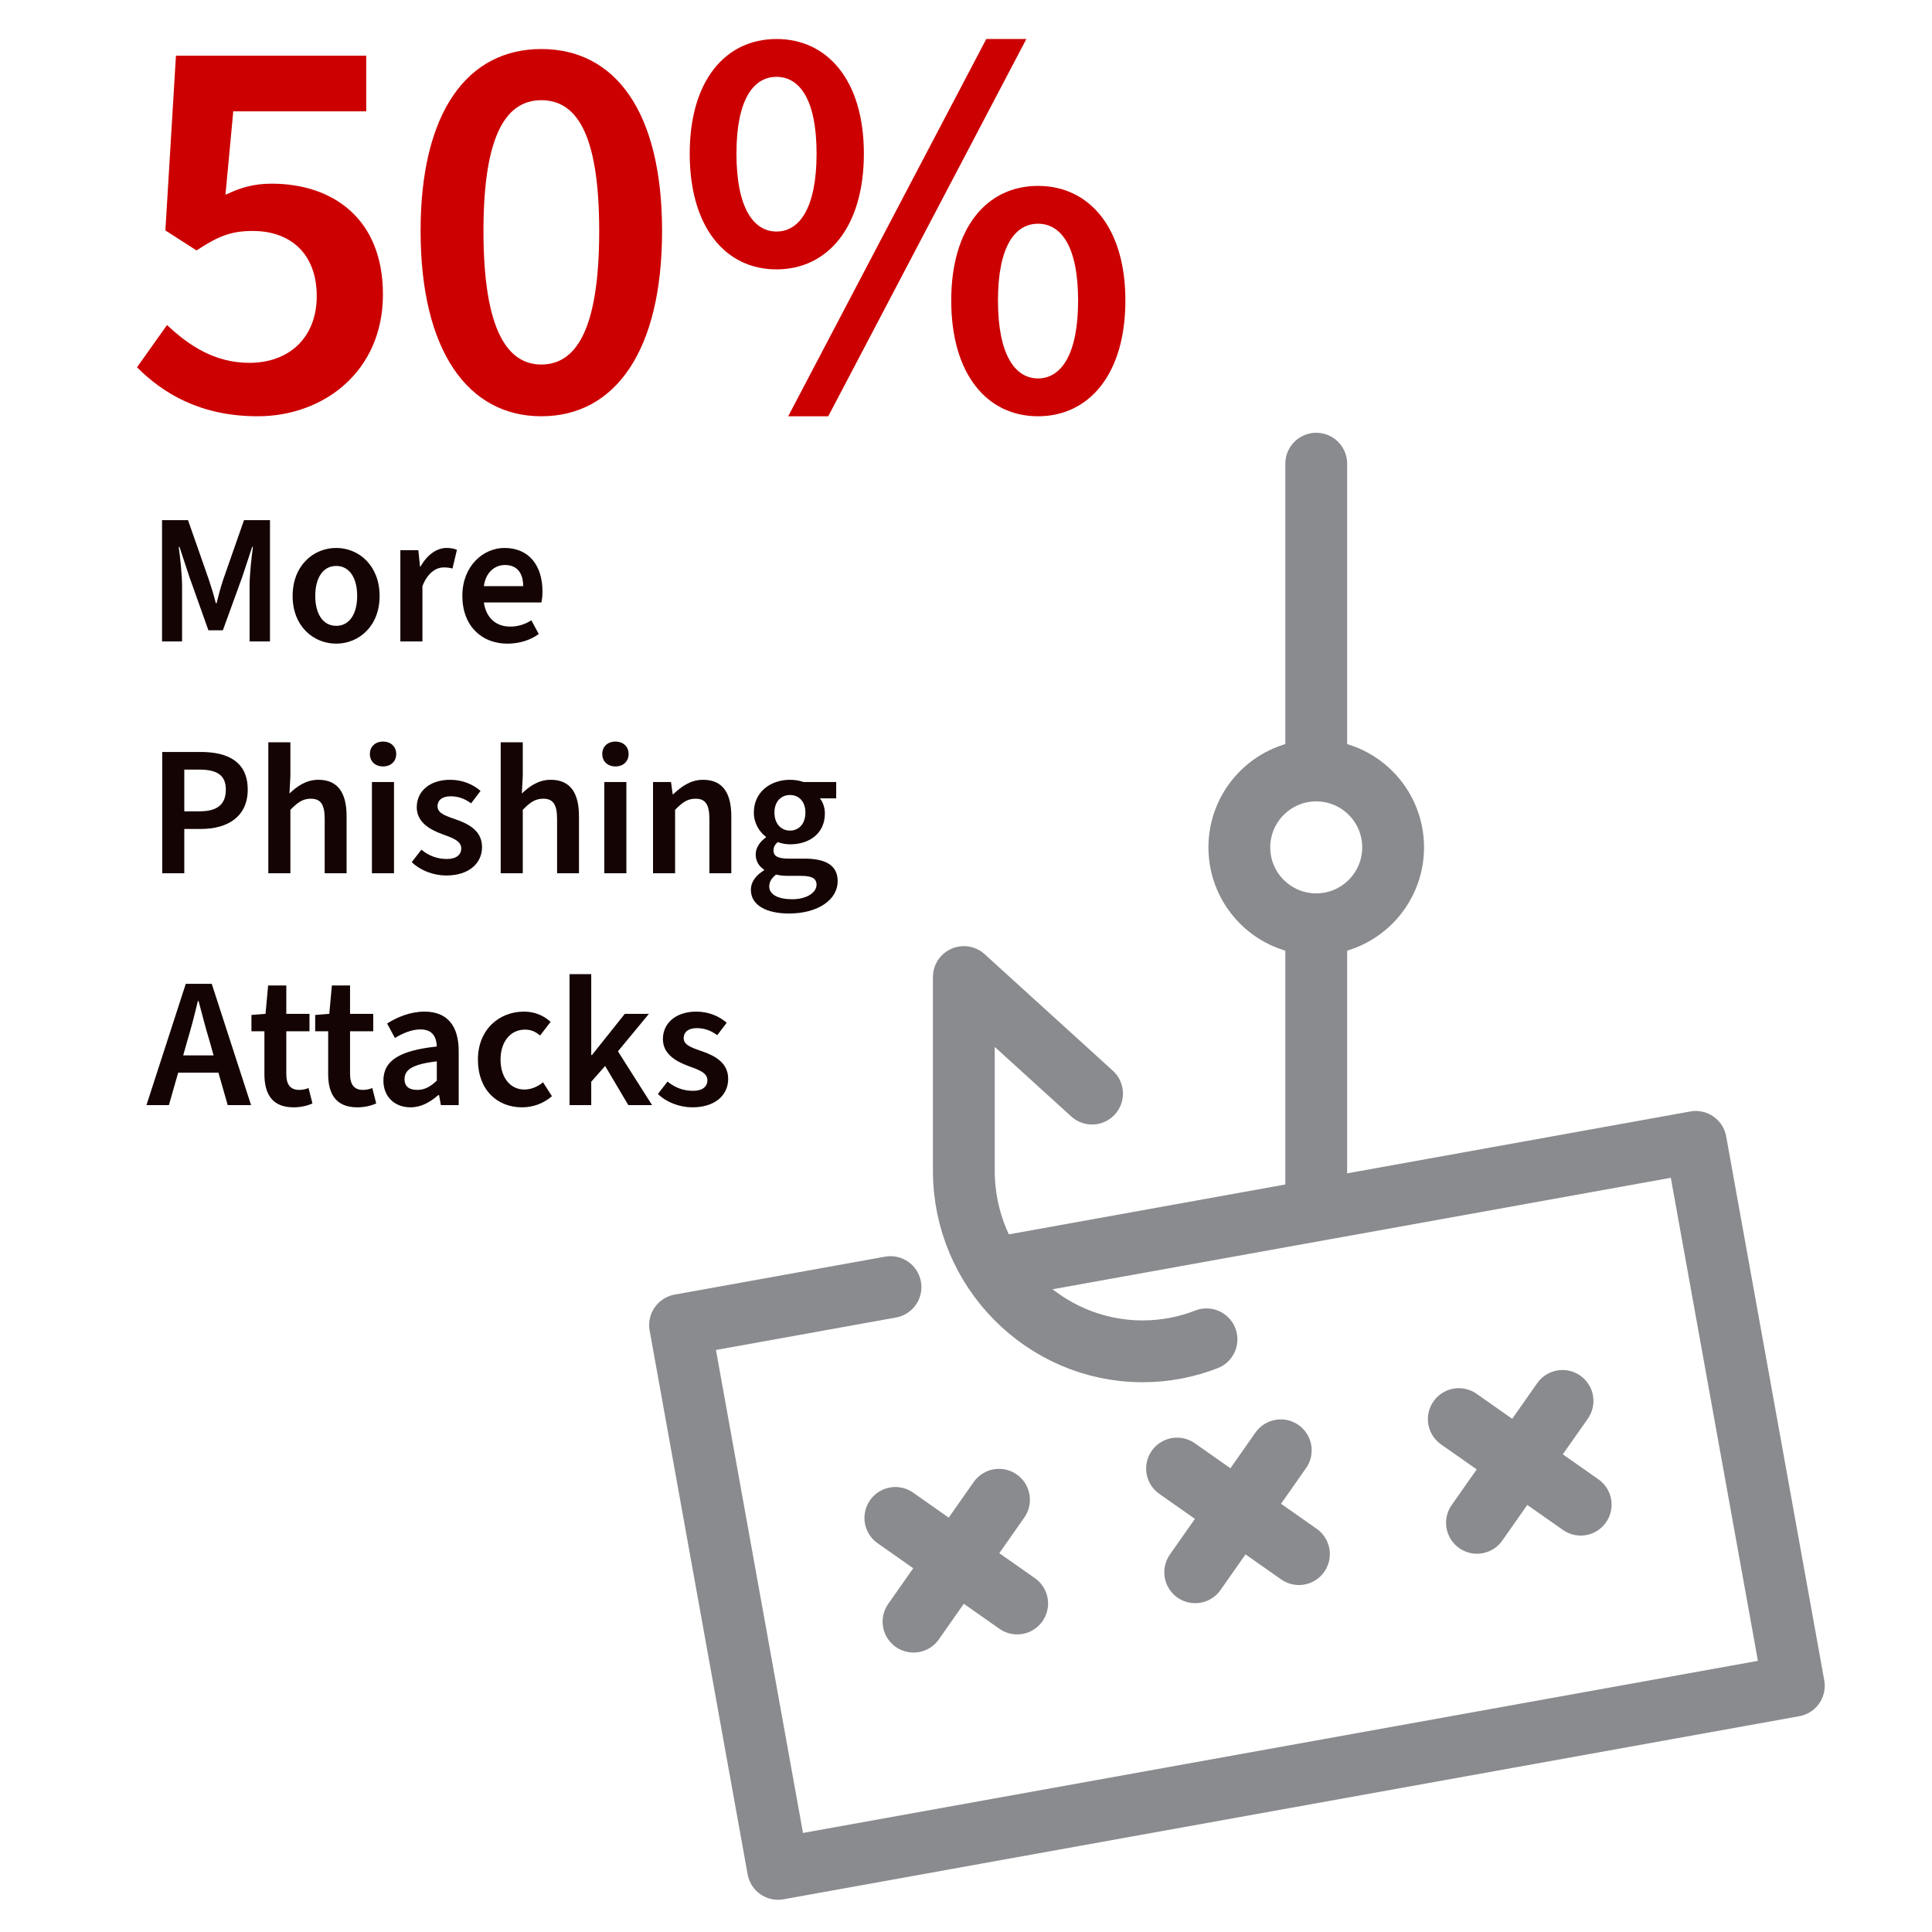 <svg width="250" height="250" viewBox="0 0 250 250" fill="none" xmlns="http://www.w3.org/2000/svg">
<path d="M20.968 83V67.304H24.328L27.016 74.984C27.352 75.992 27.64 76.904 27.928 78.056H28.024C28.312 76.904 28.552 75.992 28.888 74.984L31.576 67.304H34.936V83H32.296V75.848C32.296 74.36 32.536 72.2 32.728 70.76H32.632L31.384 74.552L28.84 81.56H26.968L24.472 74.552L23.224 70.76H23.128C23.32 72.2 23.56 74.36 23.56 75.848V83H20.968ZM43.506 83.288C40.554 83.288 37.866 81.032 37.866 77.12C37.866 73.184 40.554 70.904 43.506 70.904C46.434 70.904 49.122 73.184 49.122 77.12C49.122 81.032 46.434 83.288 43.506 83.288ZM43.506 80.984C45.21 80.984 46.218 79.448 46.218 77.12C46.218 74.768 45.21 73.232 43.506 73.232C41.802 73.232 40.794 74.768 40.794 77.12C40.794 79.448 41.802 80.984 43.506 80.984ZM51.806 83V71.192H54.134L54.35 73.304H54.422C55.286 71.768 56.534 70.904 57.782 70.904C58.382 70.904 58.766 71 59.126 71.144L58.55 73.568C58.19 73.472 57.902 73.424 57.422 73.424C56.486 73.424 55.358 74.048 54.662 75.848V83H51.806ZM65.635 83.288C62.371 83.288 59.827 81.032 59.827 77.096C59.827 73.256 62.515 70.904 65.275 70.904C68.467 70.904 70.195 73.208 70.195 76.52C70.195 77.096 70.147 77.528 70.051 77.96H62.611C62.899 79.928 64.147 81.08 66.019 81.08C67.027 81.08 67.939 80.792 68.755 80.264L69.715 82.04C68.611 82.856 67.171 83.288 65.635 83.288ZM62.611 75.848H67.699C67.699 74.12 66.883 73.112 65.347 73.112C64.003 73.112 62.851 74.072 62.611 75.848ZM20.992 113V97.304H25.96C29.44 97.304 32.056 98.528 32.056 102.176C32.056 105.68 29.44 107.264 26.056 107.264H23.848V113H20.992ZM23.848 104.984H25.84C28.144 104.984 29.224 104.072 29.224 102.176C29.224 100.256 28.024 99.584 25.744 99.584H23.848V104.984ZM34.72 113V96.056H37.576V100.424L37.456 102.68C38.416 101.768 39.592 100.904 41.2 100.904C43.744 100.904 44.848 102.632 44.848 105.608V113H42.016V105.968C42.016 104.048 41.464 103.352 40.216 103.352C39.184 103.352 38.512 103.832 37.576 104.792V113H34.72ZM48.126 113V101.192H50.982V113H48.126ZM49.566 99.176C48.558 99.176 47.862 98.528 47.862 97.568C47.862 96.608 48.558 95.96 49.566 95.96C50.574 95.96 51.27 96.608 51.27 97.568C51.27 98.528 50.574 99.176 49.566 99.176ZM57.743 113.288C56.111 113.288 54.431 112.664 53.279 111.56L54.527 109.952C55.559 110.792 56.639 111.152 57.839 111.152C59.087 111.152 59.687 110.576 59.687 109.784C59.687 108.8 58.535 108.416 57.215 107.936C55.511 107.312 53.927 106.328 53.927 104.456C53.927 102.392 55.607 100.904 58.247 100.904C59.855 100.904 61.223 101.504 62.183 102.344L60.959 103.952C60.119 103.328 59.255 103.04 58.319 103.04C57.143 103.04 56.615 103.616 56.615 104.312C56.615 105.176 57.455 105.512 58.943 106.016C60.767 106.64 62.375 107.576 62.375 109.616C62.375 111.656 60.743 113.288 57.743 113.288ZM64.79 113V96.056H67.647V100.424L67.526 102.68C68.487 101.768 69.662 100.904 71.27 100.904C73.814 100.904 74.918 102.632 74.918 105.608V113H72.087V105.968C72.087 104.048 71.534 103.352 70.287 103.352C69.254 103.352 68.582 103.832 67.647 104.792V113H64.79ZM78.197 113V101.192H81.053V113H78.197ZM79.637 99.176C78.629 99.176 77.933 98.528 77.933 97.568C77.933 96.608 78.629 95.96 79.637 95.96C80.645 95.96 81.341 96.608 81.341 97.568C81.341 98.528 80.645 99.176 79.637 99.176ZM84.501 113V101.192H86.829L87.045 102.776H87.117C88.173 101.768 89.373 100.904 90.981 100.904C93.525 100.904 94.629 102.632 94.629 105.608V113H91.797V105.968C91.797 104.048 91.245 103.352 89.997 103.352C88.965 103.352 88.293 103.832 87.357 104.792V113H84.501ZM102.083 118.208C99.275 118.208 97.163 117.2 97.163 115.136C97.163 114.128 97.787 113.288 98.867 112.616V112.52C98.267 112.136 97.787 111.512 97.787 110.552C97.787 109.64 98.411 108.848 99.107 108.368V108.272C98.291 107.672 97.547 106.544 97.547 105.152C97.547 102.44 99.755 100.904 102.227 100.904C102.875 100.904 103.499 101.024 103.979 101.192H108.203V103.304H106.091C106.451 103.736 106.739 104.456 106.739 105.248C106.739 107.864 104.723 109.256 102.227 109.256C101.723 109.256 101.171 109.16 100.643 108.968C100.307 109.256 100.091 109.544 100.091 110.072C100.091 110.72 100.571 111.104 101.987 111.104H104.075C106.883 111.104 108.395 111.992 108.395 114.032C108.395 116.36 105.947 118.208 102.083 118.208ZM102.227 107.48C103.331 107.48 104.219 106.64 104.219 105.152C104.219 103.688 103.355 102.872 102.227 102.872C101.099 102.872 100.211 103.688 100.211 105.152C100.211 106.64 101.123 107.48 102.227 107.48ZM102.515 116.36C104.387 116.36 105.659 115.496 105.659 114.488C105.659 113.6 104.939 113.336 103.619 113.336H102.035C101.387 113.336 100.883 113.288 100.427 113.168C99.803 113.648 99.539 114.152 99.539 114.704C99.539 115.76 100.691 116.36 102.515 116.36ZM24.232 134.696L23.704 136.568H27.64L27.112 134.696C26.608 133.04 26.152 131.24 25.696 129.536H25.6C25.192 131.264 24.736 133.04 24.232 134.696ZM18.952 143L24.04 127.304H27.4L32.488 143H29.464L28.264 138.8H23.056L21.856 143H18.952ZM37.983 143.288C35.223 143.288 34.215 141.56 34.215 138.992V133.448H32.535V131.336L34.359 131.192L34.695 127.52H37.047V131.192H40.047V133.448H37.047V138.992C37.047 140.36 37.599 141.032 38.703 141.032C39.111 141.032 39.519 140.96 39.927 140.792L40.431 142.784C39.807 143.072 38.943 143.288 37.983 143.288ZM46.233 143.288C43.473 143.288 42.465 141.56 42.465 138.992V133.448H40.785V131.336L42.609 131.192L42.945 127.52H45.297V131.192H48.297V133.448H45.297V138.992C45.297 140.36 45.849 141.032 46.953 141.032C47.361 141.032 47.769 140.96 48.177 140.792L48.681 142.784C48.057 143.072 47.193 143.288 46.233 143.288ZM53.116 143.288C51.052 143.288 49.612 141.896 49.612 139.832C49.612 137.24 51.676 135.944 56.524 135.416C56.476 134.216 55.996 133.208 54.412 133.208C53.26 133.208 52.156 133.688 51.1 134.312L50.092 132.44C51.388 131.624 53.068 130.904 54.94 130.904C57.868 130.904 59.356 132.728 59.356 136.016V143H57.052L56.812 141.704H56.716C55.66 142.616 54.508 143.288 53.116 143.288ZM53.98 141.032C54.94 141.032 55.66 140.648 56.524 139.832V137.336C53.308 137.72 52.348 138.44 52.348 139.64C52.348 140.648 53.02 141.032 53.98 141.032ZM67.555 143.288C64.339 143.288 61.843 141.032 61.843 137.12C61.843 133.184 64.627 130.904 67.795 130.904C69.283 130.904 70.387 131.456 71.251 132.224L69.883 134C69.283 133.472 68.683 133.232 67.939 133.232C66.067 133.232 64.771 134.768 64.771 137.12C64.771 139.448 66.043 140.984 67.843 140.984C68.779 140.984 69.595 140.6 70.267 140.048L71.419 141.848C70.291 142.832 68.899 143.288 67.555 143.288ZM73.697 143V126.056H76.505V136.52H76.601L80.849 131.192H83.969L79.961 136.04L84.377 143H81.305L78.305 137.936L76.505 139.976V143H73.697ZM89.595 143.288C87.963 143.288 86.283 142.664 85.131 141.56L86.379 139.952C87.411 140.792 88.491 141.152 89.691 141.152C90.939 141.152 91.539 140.576 91.539 139.784C91.539 138.8 90.387 138.416 89.067 137.936C87.363 137.312 85.779 136.328 85.779 134.456C85.779 132.392 87.459 130.904 90.099 130.904C91.707 130.904 93.075 131.504 94.035 132.344L92.811 133.952C91.971 133.328 91.107 133.04 90.171 133.04C88.995 133.04 88.467 133.616 88.467 134.312C88.467 135.176 89.307 135.512 90.795 136.016C92.619 136.64 94.227 137.576 94.227 139.616C94.227 141.656 92.595 143.288 89.595 143.288Z" fill="#150404"/>
<path d="M33.352 53.864C25.936 53.864 21.112 50.912 17.728 47.528L21.616 42.056C24.352 44.648 27.736 46.952 32.272 46.952C37.384 46.952 40.984 43.712 40.984 38.312C40.984 32.912 37.672 29.888 32.704 29.888C29.824 29.888 28.168 30.608 25.432 32.408L21.4 29.816L22.768 7.208H47.392V14.408H30.184L29.176 25.208C31.12 24.272 32.848 23.768 35.152 23.768C43 23.768 49.552 28.232 49.552 38.096C49.552 48.104 41.848 53.864 33.352 53.864ZM70.048 53.864C60.544 53.864 54.424 45.368 54.424 29.888C54.424 14.408 60.544 6.344 70.048 6.344C79.624 6.344 85.672 14.48 85.672 29.888C85.672 45.368 79.624 53.864 70.048 53.864ZM70.048 47.168C74.44 47.168 77.536 42.848 77.536 29.888C77.536 17 74.44 12.968 70.048 12.968C65.728 12.968 62.56 17 62.56 29.888C62.56 42.848 65.728 47.168 70.048 47.168ZM100.481 34.856C93.857 34.856 89.249 29.384 89.249 19.88C89.249 10.448 93.857 5.048 100.481 5.048C107.105 5.048 111.785 10.448 111.785 19.88C111.785 29.384 107.105 34.856 100.481 34.856ZM100.481 29.96C103.433 29.96 105.665 26.936 105.665 19.88C105.665 12.824 103.433 9.944 100.481 9.944C97.529 9.944 95.297 12.824 95.297 19.88C95.297 26.936 97.529 29.96 100.481 29.96ZM101.993 53.864L127.625 5.048H132.809L107.177 53.864H101.993ZM134.321 53.864C127.697 53.864 123.089 48.392 123.089 38.888C123.089 29.456 127.697 24.056 134.321 24.056C140.945 24.056 145.625 29.456 145.625 38.888C145.625 48.392 140.945 53.864 134.321 53.864ZM134.321 48.968C137.273 48.968 139.505 45.944 139.505 38.888C139.505 31.832 137.273 28.952 134.321 28.952C131.369 28.952 129.137 31.832 129.137 38.888C129.137 45.944 131.369 48.968 134.321 48.968Z" fill="#CC0000"/>
<g clip-path="url(#clip0_182_1028)">
<path d="M129.27 194.07L118.21 209.84" stroke="#898B8E" stroke-width="8" stroke-linecap="round" stroke-linejoin="round"/>
<path d="M131.62 207.49L115.86 196.42" stroke="#898B8E" stroke-width="8" stroke-linecap="round" stroke-linejoin="round"/>
<path d="M165.73 187.67L154.66 203.45" stroke="#898B8E" stroke-width="8" stroke-linecap="round" stroke-linejoin="round"/>
<path d="M168.08 201.1L152.31 190.03" stroke="#898B8E" stroke-width="8" stroke-linecap="round" stroke-linejoin="round"/>
<path d="M202.19 181.28L191.12 197.05" stroke="#898B8E" stroke-width="8" stroke-linecap="round" stroke-linejoin="round"/>
<path d="M204.54 194.7L188.77 183.63" stroke="#898B8E" stroke-width="8" stroke-linecap="round" stroke-linejoin="round"/>
<path d="M156.12 173.31C153.55 174.31 150.76 174.86 147.85 174.86C135.12 174.86 124.72 164.35 124.72 151.51V126.43L141.31 141.51" stroke="#898B8E" stroke-width="8" stroke-linecap="round" stroke-linejoin="round"/>
<path d="M180.27 109.65C180.27 115.14 175.81 119.6 170.32 119.6C164.83 119.6 160.37 115.15 160.37 109.65C160.37 104.15 164.83 99.7 170.32 99.7C175.81 99.7 180.27 104.15 180.27 109.65Z" stroke="#898B8E" stroke-width="8" stroke-linecap="round" stroke-linejoin="round"/>
<path d="M170.32 120.02V156.3" stroke="#898B8E" stroke-width="8" stroke-linecap="round" stroke-linejoin="round"/>
<path d="M170.32 98.83V60" stroke="#898B8E" stroke-width="8" stroke-linecap="round" stroke-linejoin="round"/>
<path d="M115.23 166.55L88 171.46L100.68 241.83L232.12 218.14L219.43 147.76L128.6 164.14" stroke="#898B8E" stroke-width="8" stroke-linecap="round" stroke-linejoin="round"/>
</g>
<defs>
<clipPath id="clip0_182_1028">
<rect width="152.12" height="189.83" fill="white" transform="translate(84 56)"/>
</clipPath>
</defs>
</svg>

